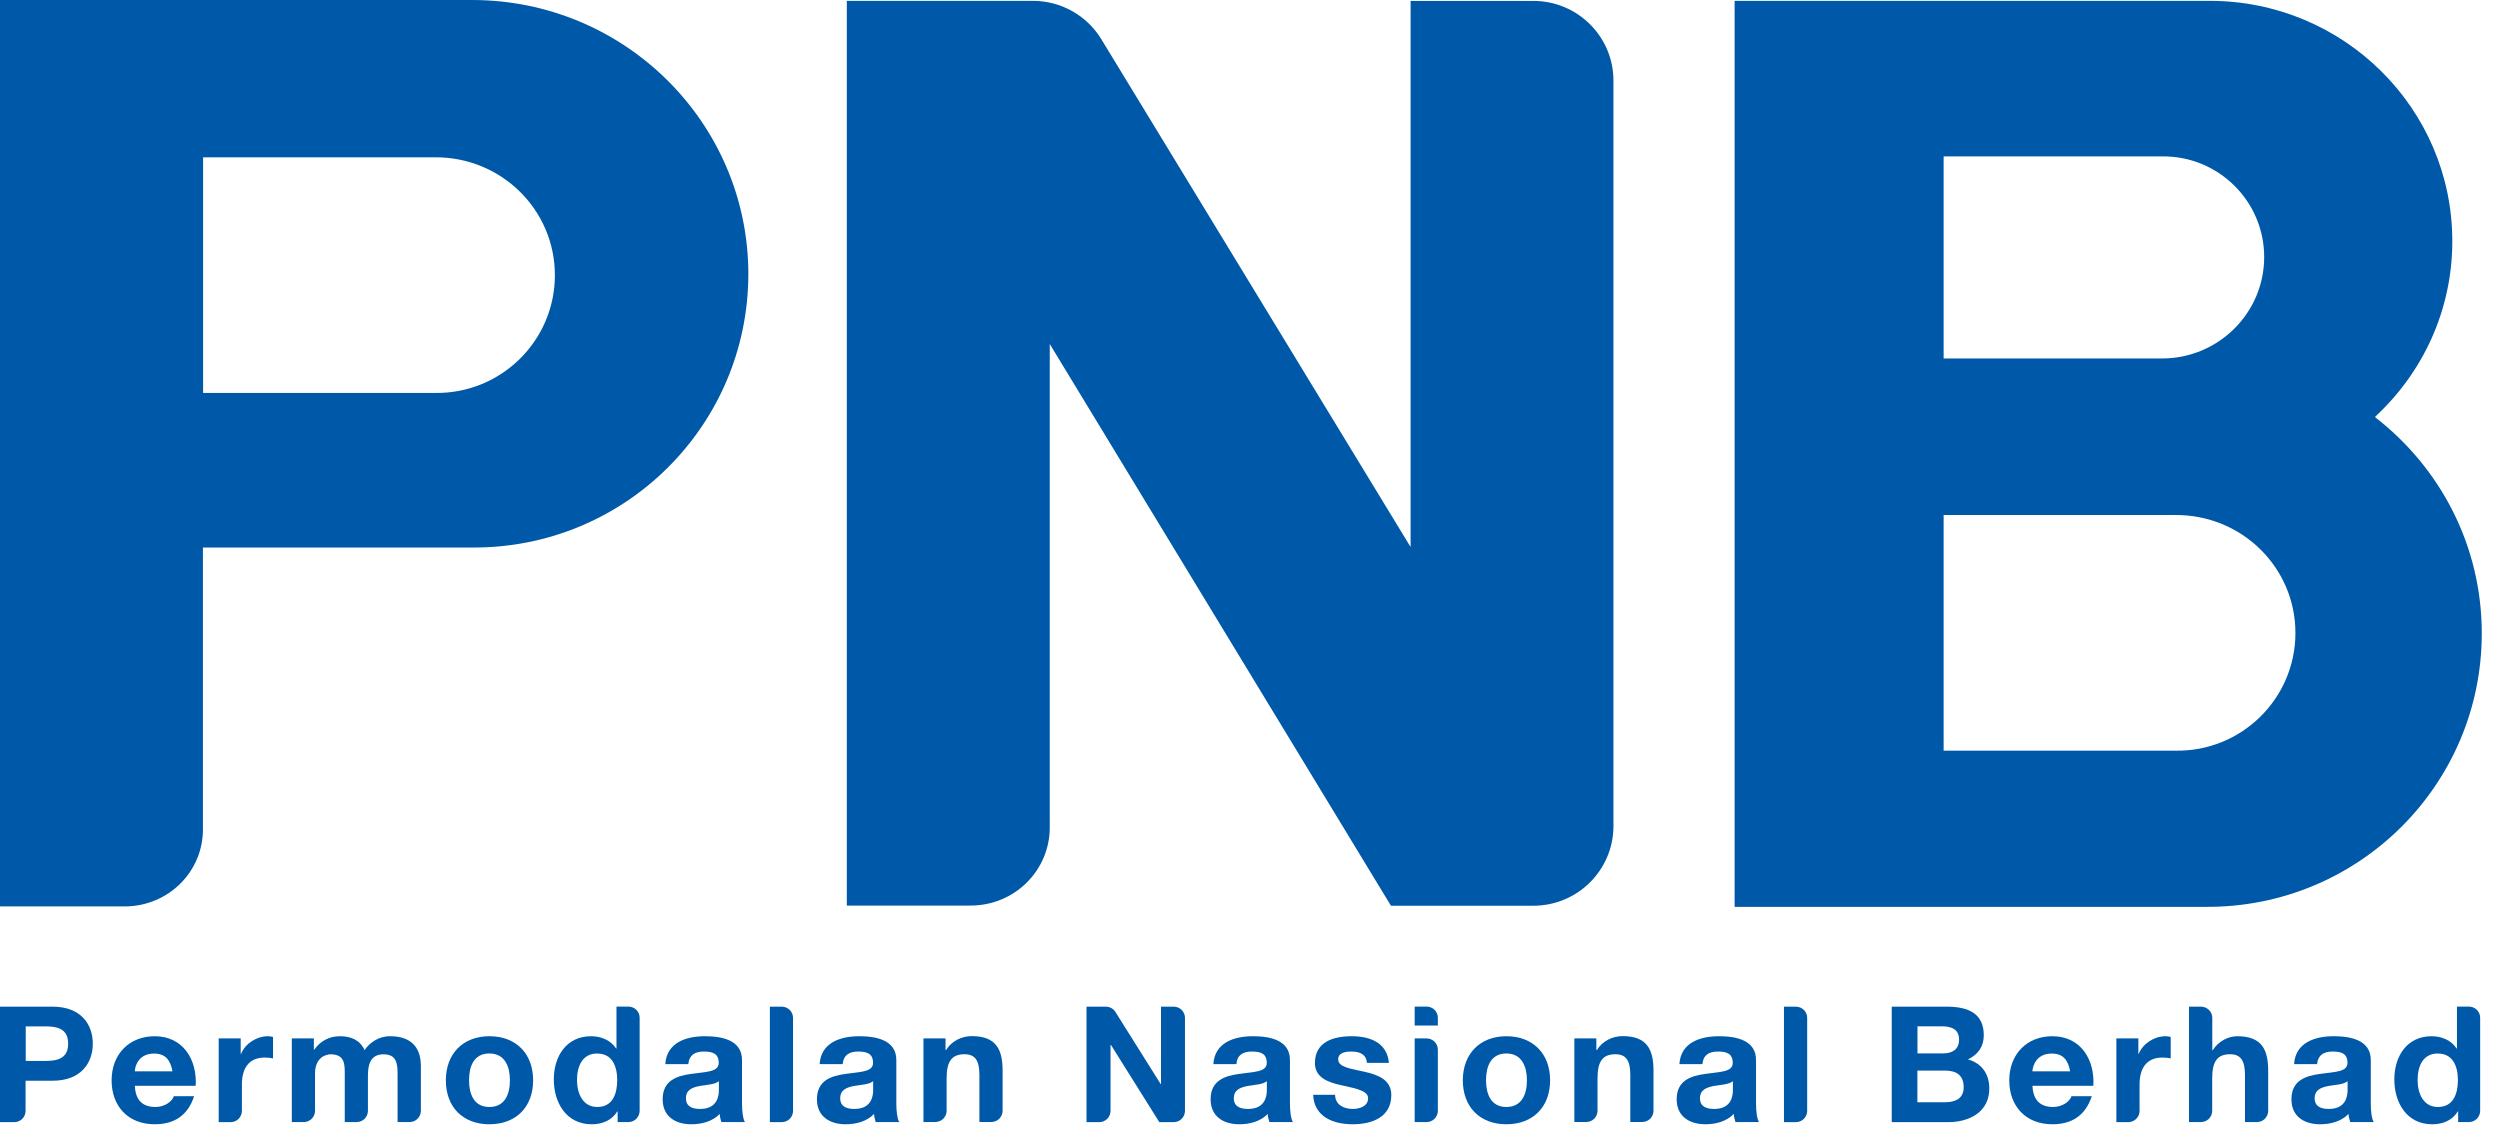 <svg width="92" height="42" viewBox="0 0 92 42" fill="none" xmlns="http://www.w3.org/2000/svg">
<path d="M56.425 0.034H51.91V20.13L40.538 1.458C40.008 0.573 39.046 0.031 38.011 0.031H31.163V33.325H35.709C37.332 33.331 38.647 32.029 38.631 30.421V12.659L51.187 33.331H56.425C58.048 33.331 59.363 32.029 59.375 30.421V2.944C59.363 1.337 58.048 0.031 56.425 0.034Z" fill="#0059A8"/>
<path d="M87.416 15.363L87.41 15.332C89.152 13.718 90.245 11.425 90.245 8.877C90.245 3.991 86.248 0.031 81.316 0.031H63.834V33.372H76.094H81.16C86.781 33.413 91.333 28.885 91.329 23.302C91.329 20.074 89.797 17.208 87.413 15.36M71.526 5.755H79.565C81.64 5.733 83.322 7.406 83.322 9.459C83.322 11.512 81.643 13.189 79.565 13.192H71.526V5.755ZM80.048 27.624H71.526V18.953H80.048C82.487 18.934 84.478 20.878 84.472 23.305C84.466 25.714 82.481 27.67 80.048 27.624Z" fill="#0059A8"/>
<path d="M17.37 0H8.842H0V33.356H4.589C6.194 33.356 7.493 32.069 7.468 30.477V20.149H17.186H17.192H17.37C22.991 20.186 27.539 15.662 27.539 10.076C27.533 4.515 22.984 0 17.37 0ZM7.474 5.789H15.996C18.435 5.767 20.426 7.714 20.42 10.138C20.414 12.547 18.429 14.503 15.996 14.46H7.474V5.789Z" fill="#0059A8"/>
<path d="M0 37.045H1.932C3 37.045 3.415 37.718 3.415 38.407C3.415 39.095 3 39.771 1.932 39.771H0.941V40.88C0.941 41.111 0.754 41.295 0.527 41.295H0V37.048V37.045ZM0.947 39.042H1.679C2.119 39.042 2.508 38.949 2.508 38.407C2.508 37.865 2.119 37.771 1.679 37.771H0.947V39.045V39.042Z" fill="#0059A8"/>
<path d="M4.963 39.958C4.985 40.491 5.25 40.737 5.724 40.737C6.063 40.737 6.341 40.529 6.397 40.339H7.144C6.908 41.064 6.397 41.373 5.693 41.373C4.714 41.373 4.107 40.709 4.107 39.756C4.107 38.802 4.749 38.133 5.693 38.133C6.749 38.133 7.26 39.011 7.201 39.958H4.963ZM6.347 39.426C6.269 38.999 6.082 38.771 5.668 38.771C5.129 38.771 4.97 39.189 4.96 39.426H6.347Z" fill="#0059A8"/>
<path d="M8.048 38.214H8.858V38.784H8.87C9.026 38.397 9.447 38.133 9.861 38.133C9.923 38.133 9.995 38.142 10.048 38.164V38.949C9.973 38.93 9.846 38.918 9.743 38.918C9.12 38.918 8.902 39.363 8.902 39.905V40.881C8.902 41.111 8.715 41.295 8.484 41.295H8.048V38.22V38.214Z" fill="#0059A8"/>
<path d="M10.746 38.214H11.55V38.631H11.562C11.783 38.316 12.11 38.133 12.512 38.133C12.914 38.133 13.248 38.273 13.416 38.644C13.597 38.379 13.921 38.133 14.354 38.133C15.014 38.133 15.488 38.435 15.488 39.229V40.877C15.488 41.108 15.301 41.292 15.07 41.292H14.631V39.547C14.631 39.136 14.597 38.799 14.111 38.799C13.625 38.799 13.54 39.192 13.54 39.578V40.877C13.54 41.108 13.354 41.292 13.123 41.292H12.687V39.566C12.687 39.208 12.712 38.799 12.17 38.799C12.001 38.799 11.593 38.905 11.593 39.507V40.877C11.593 41.108 11.406 41.292 11.176 41.292H10.739V38.217L10.746 38.214Z" fill="#0059A8"/>
<path d="M18.008 38.133C18.99 38.133 19.619 38.774 19.619 39.756C19.619 40.737 18.99 41.373 18.008 41.373C17.027 41.373 16.407 40.731 16.407 39.756C16.407 38.781 17.036 38.133 18.008 38.133ZM18.008 40.737C18.594 40.737 18.765 40.245 18.765 39.756C18.765 39.267 18.591 38.768 18.008 38.768C17.426 38.768 17.261 39.26 17.261 39.756C17.261 40.251 17.435 40.737 18.008 40.737Z" fill="#0059A8"/>
<path d="M22.729 40.899H22.717C22.517 41.229 22.168 41.373 21.773 41.373C20.838 41.373 20.38 40.575 20.38 39.725C20.38 38.874 20.841 38.133 21.754 38.133C22.122 38.133 22.483 38.285 22.673 38.587H22.686V37.042H23.125C23.352 37.042 23.539 37.226 23.539 37.453V40.877C23.539 41.108 23.352 41.292 23.125 41.292H22.729V40.899ZM21.981 38.768C21.424 38.768 21.234 39.245 21.234 39.749C21.234 40.254 21.455 40.737 21.981 40.737C22.548 40.737 22.713 40.251 22.713 39.746C22.713 39.242 22.533 38.771 21.981 38.771" fill="#0059A8"/>
<path d="M24.483 39.161C24.533 38.369 25.243 38.133 25.941 38.133C26.558 38.133 27.306 38.27 27.306 39.008V40.606C27.306 40.887 27.337 41.164 27.412 41.292H26.545C26.514 41.195 26.492 41.096 26.486 40.993C26.215 41.273 25.819 41.373 25.439 41.373C24.851 41.373 24.386 41.083 24.386 40.454C24.386 39.756 24.913 39.591 25.439 39.519C25.963 39.441 26.449 39.46 26.449 39.114C26.449 38.753 26.196 38.697 25.894 38.697C25.57 38.697 25.361 38.827 25.33 39.161H24.477H24.483ZM26.455 39.787C26.312 39.912 26.009 39.918 25.745 39.965C25.48 40.017 25.243 40.105 25.243 40.416C25.243 40.728 25.486 40.809 25.763 40.809C26.43 40.809 26.455 40.285 26.455 40.102V39.787Z" fill="#0059A8"/>
<path d="M28.331 37.045H28.767C28.998 37.045 29.184 37.229 29.184 37.456V40.88C29.184 41.111 28.998 41.295 28.767 41.295H28.331V37.048V37.045Z" fill="#0059A8"/>
<path d="M30.162 39.161C30.212 38.369 30.923 38.133 31.621 38.133C32.237 38.133 32.985 38.27 32.985 39.008V40.606C32.985 40.887 33.016 41.164 33.091 41.292H32.225C32.194 41.195 32.172 41.096 32.166 40.993C31.895 41.273 31.499 41.373 31.122 41.373C30.53 41.373 30.063 41.083 30.063 40.454C30.063 39.756 30.592 39.591 31.122 39.519C31.642 39.441 32.128 39.46 32.128 39.114C32.128 38.753 31.876 38.697 31.574 38.697C31.25 38.697 31.041 38.827 31.01 39.161H30.156H30.162ZM32.132 39.787C31.985 39.912 31.686 39.918 31.421 39.965C31.156 40.017 30.92 40.105 30.92 40.416C30.92 40.728 31.163 40.809 31.44 40.809C32.107 40.809 32.132 40.285 32.132 40.102V39.787Z" fill="#0059A8"/>
<path d="M33.986 38.214H34.796V38.64H34.815C35.029 38.298 35.403 38.129 35.762 38.129C36.668 38.129 36.896 38.634 36.896 39.398V40.874C36.896 41.105 36.709 41.289 36.481 41.289H36.042V39.55C36.042 39.042 35.893 38.796 35.497 38.796C35.033 38.796 34.836 39.048 34.836 39.675V40.874C34.836 41.105 34.649 41.289 34.419 41.289H33.983V38.214H33.986Z" fill="#0059A8"/>
<path d="M39.986 37.045H40.694C40.837 37.045 40.971 37.117 41.046 37.238L42.713 39.893H42.725V37.045H43.193C43.42 37.045 43.607 37.229 43.607 37.456V40.88C43.607 41.111 43.42 41.295 43.193 41.295H42.663L40.881 38.45H40.868V40.88C40.868 41.111 40.681 41.295 40.451 41.295H39.983V37.048L39.986 37.045Z" fill="#0059A8"/>
<path d="M44.651 39.161C44.701 38.369 45.411 38.133 46.109 38.133C46.726 38.133 47.47 38.27 47.47 39.008V40.606C47.47 40.887 47.502 41.164 47.579 41.292H46.713C46.682 41.195 46.657 41.096 46.651 40.993C46.383 41.273 45.984 41.373 45.607 41.373C45.018 41.373 44.551 41.083 44.551 40.454C44.551 39.756 45.081 39.591 45.607 39.519C46.131 39.441 46.617 39.46 46.617 39.114C46.617 38.753 46.364 38.697 46.062 38.697C45.738 38.697 45.526 38.827 45.498 39.161H44.645H44.651ZM46.62 39.787C46.473 39.912 46.171 39.918 45.91 39.965C45.645 40.017 45.405 40.105 45.405 40.416C45.405 40.728 45.651 40.809 45.928 40.809C46.595 40.809 46.62 40.285 46.62 40.102V39.787Z" fill="#0059A8"/>
<path d="M49.131 40.289C49.137 40.659 49.452 40.809 49.785 40.809C50.031 40.809 50.346 40.712 50.346 40.416C50.346 40.161 49.991 40.071 49.377 39.94C48.885 39.834 48.389 39.662 48.389 39.12C48.389 38.335 49.078 38.133 49.741 38.133C50.405 38.133 51.044 38.36 51.112 39.114H50.302C50.277 38.784 50.025 38.697 49.716 38.697C49.523 38.697 49.246 38.734 49.246 38.983C49.246 39.285 49.726 39.326 50.212 39.441C50.71 39.553 51.2 39.731 51.2 40.301C51.2 41.111 50.489 41.373 49.782 41.373C49.075 41.373 48.361 41.108 48.324 40.289H49.134H49.131Z" fill="#0059A8"/>
<path d="M52.913 37.74H52.06V37.042H52.499C52.726 37.042 52.913 37.226 52.913 37.453V37.74ZM52.06 38.214H52.499C52.726 38.214 52.913 38.397 52.913 38.628V40.877C52.913 41.108 52.726 41.292 52.499 41.292H52.06V38.217V38.214Z" fill="#0059A8"/>
<path d="M55.434 38.133C56.412 38.133 57.044 38.774 57.044 39.756C57.044 40.737 56.412 41.373 55.434 41.373C54.455 41.373 53.832 40.731 53.832 39.756C53.832 38.781 54.462 38.133 55.434 38.133ZM55.434 40.737C56.016 40.737 56.191 40.245 56.191 39.756C56.191 39.267 56.013 38.768 55.434 38.768C54.854 38.768 54.686 39.26 54.686 39.756C54.686 40.251 54.86 40.737 55.434 40.737Z" fill="#0059A8"/>
<path d="M57.936 38.214H58.746V38.64H58.765C58.98 38.298 59.353 38.129 59.715 38.129C60.618 38.129 60.849 38.634 60.849 39.398V40.874C60.849 41.105 60.662 41.289 60.435 41.289H59.995V39.55C59.995 39.042 59.846 38.796 59.45 38.796C58.986 38.796 58.789 39.048 58.789 39.675V40.874C58.789 41.105 58.602 41.289 58.375 41.289H57.936V38.214Z" fill="#0059A8"/>
<path d="M61.802 39.161C61.849 38.369 62.562 38.133 63.26 38.133C63.877 38.133 64.622 38.27 64.622 39.008V40.606C64.622 40.887 64.653 41.164 64.731 41.292H63.865C63.834 41.195 63.809 41.096 63.802 40.993C63.531 41.273 63.136 41.373 62.759 41.373C62.17 41.373 61.702 41.083 61.702 40.454C61.702 39.756 62.229 39.591 62.759 39.519C63.282 39.441 63.765 39.46 63.765 39.114C63.765 38.753 63.513 38.697 63.214 38.697C62.886 38.697 62.678 38.827 62.65 39.161H61.796H61.802ZM63.771 39.787C63.628 39.912 63.326 39.918 63.064 39.965C62.799 40.017 62.559 40.105 62.559 40.416C62.559 40.728 62.805 40.809 63.083 40.809C63.746 40.809 63.771 40.285 63.771 40.102V39.787Z" fill="#0059A8"/>
<path d="M65.65 37.045H66.089C66.317 37.045 66.504 37.229 66.504 37.456V40.88C66.504 41.111 66.317 41.295 66.089 41.295H65.65V37.048V37.045Z" fill="#0059A8"/>
<path d="M69.616 37.045H71.635C72.451 37.045 73.003 37.307 73.003 38.098C73.003 38.516 72.794 38.806 72.42 38.986C72.941 39.133 73.206 39.532 73.206 40.061C73.206 40.924 72.47 41.295 71.691 41.295H69.616V37.048V37.045ZM70.56 38.765H71.514C71.847 38.765 72.093 38.615 72.093 38.257C72.093 37.852 71.778 37.768 71.445 37.768H70.563V38.762L70.56 38.765ZM70.56 40.563H71.567C71.937 40.563 72.264 40.444 72.264 40.005C72.264 39.566 71.987 39.398 71.585 39.398H70.56V40.563Z" fill="#0059A8"/>
<path d="M74.795 39.958C74.82 40.491 75.084 40.737 75.558 40.737C75.897 40.737 76.175 40.529 76.231 40.339H76.979C76.739 41.064 76.231 41.373 75.527 41.373C74.549 41.373 73.941 40.709 73.941 39.756C73.941 38.802 74.583 38.133 75.527 38.133C76.583 38.133 77.094 39.011 77.035 39.958H74.795ZM76.181 39.426C76.103 38.999 75.916 38.771 75.502 38.771C74.963 38.771 74.807 39.189 74.791 39.426H76.181Z" fill="#0059A8"/>
<path d="M77.882 38.214H78.692V38.784H78.704C78.86 38.397 79.281 38.133 79.695 38.133C79.757 38.133 79.829 38.142 79.882 38.164V38.949C79.807 38.93 79.68 38.918 79.577 38.918C78.954 38.918 78.736 39.363 78.736 39.905V40.881C78.736 41.111 78.546 41.295 78.318 41.295H77.882V38.22V38.214Z" fill="#0059A8"/>
<path d="M80.558 37.045H80.995C81.225 37.045 81.412 37.229 81.412 37.456V38.644H81.431C81.646 38.301 82.02 38.133 82.335 38.133C83.241 38.133 83.469 38.637 83.469 39.401V40.877C83.469 41.108 83.282 41.292 83.054 41.292H82.615V39.553C82.615 39.045 82.465 38.796 82.07 38.796C81.605 38.796 81.409 39.052 81.409 39.678V40.877C81.409 41.108 81.222 41.292 80.992 41.292H80.555V37.045H80.558Z" fill="#0059A8"/>
<path d="M84.422 39.161C84.472 38.369 85.185 38.133 85.88 38.133C86.497 38.133 87.245 38.27 87.245 39.008V40.606C87.245 40.887 87.276 41.164 87.354 41.292H86.488C86.457 41.195 86.432 41.096 86.425 40.993C86.154 41.273 85.759 41.373 85.382 41.373C84.79 41.373 84.325 41.083 84.325 40.454C84.325 39.756 84.852 39.591 85.382 39.519C85.902 39.441 86.388 39.46 86.388 39.114C86.388 38.753 86.136 38.697 85.837 38.697C85.509 38.697 85.301 38.827 85.269 39.161H84.416H84.422ZM86.391 39.787C86.248 39.912 85.946 39.918 85.681 39.965C85.419 40.017 85.179 40.105 85.179 40.416C85.179 40.728 85.425 40.809 85.699 40.809C86.366 40.809 86.391 40.285 86.391 40.102V39.787Z" fill="#0059A8"/>
<path d="M90.46 40.899H90.448C90.248 41.229 89.899 41.373 89.504 41.373C88.566 41.373 88.111 40.575 88.111 39.725C88.111 38.874 88.572 38.133 89.485 38.133C89.853 38.133 90.214 38.285 90.404 38.587H90.416V37.042H90.856C91.083 37.042 91.27 37.226 91.27 37.453V40.877C91.27 41.108 91.083 41.292 90.856 41.292H90.46V40.899ZM89.715 38.768C89.158 38.768 88.968 39.245 88.968 39.749C88.968 40.254 89.189 40.737 89.715 40.737C90.282 40.737 90.451 40.251 90.451 39.746C90.451 39.242 90.267 38.771 89.715 38.771" fill="#0059A8"/>
</svg>